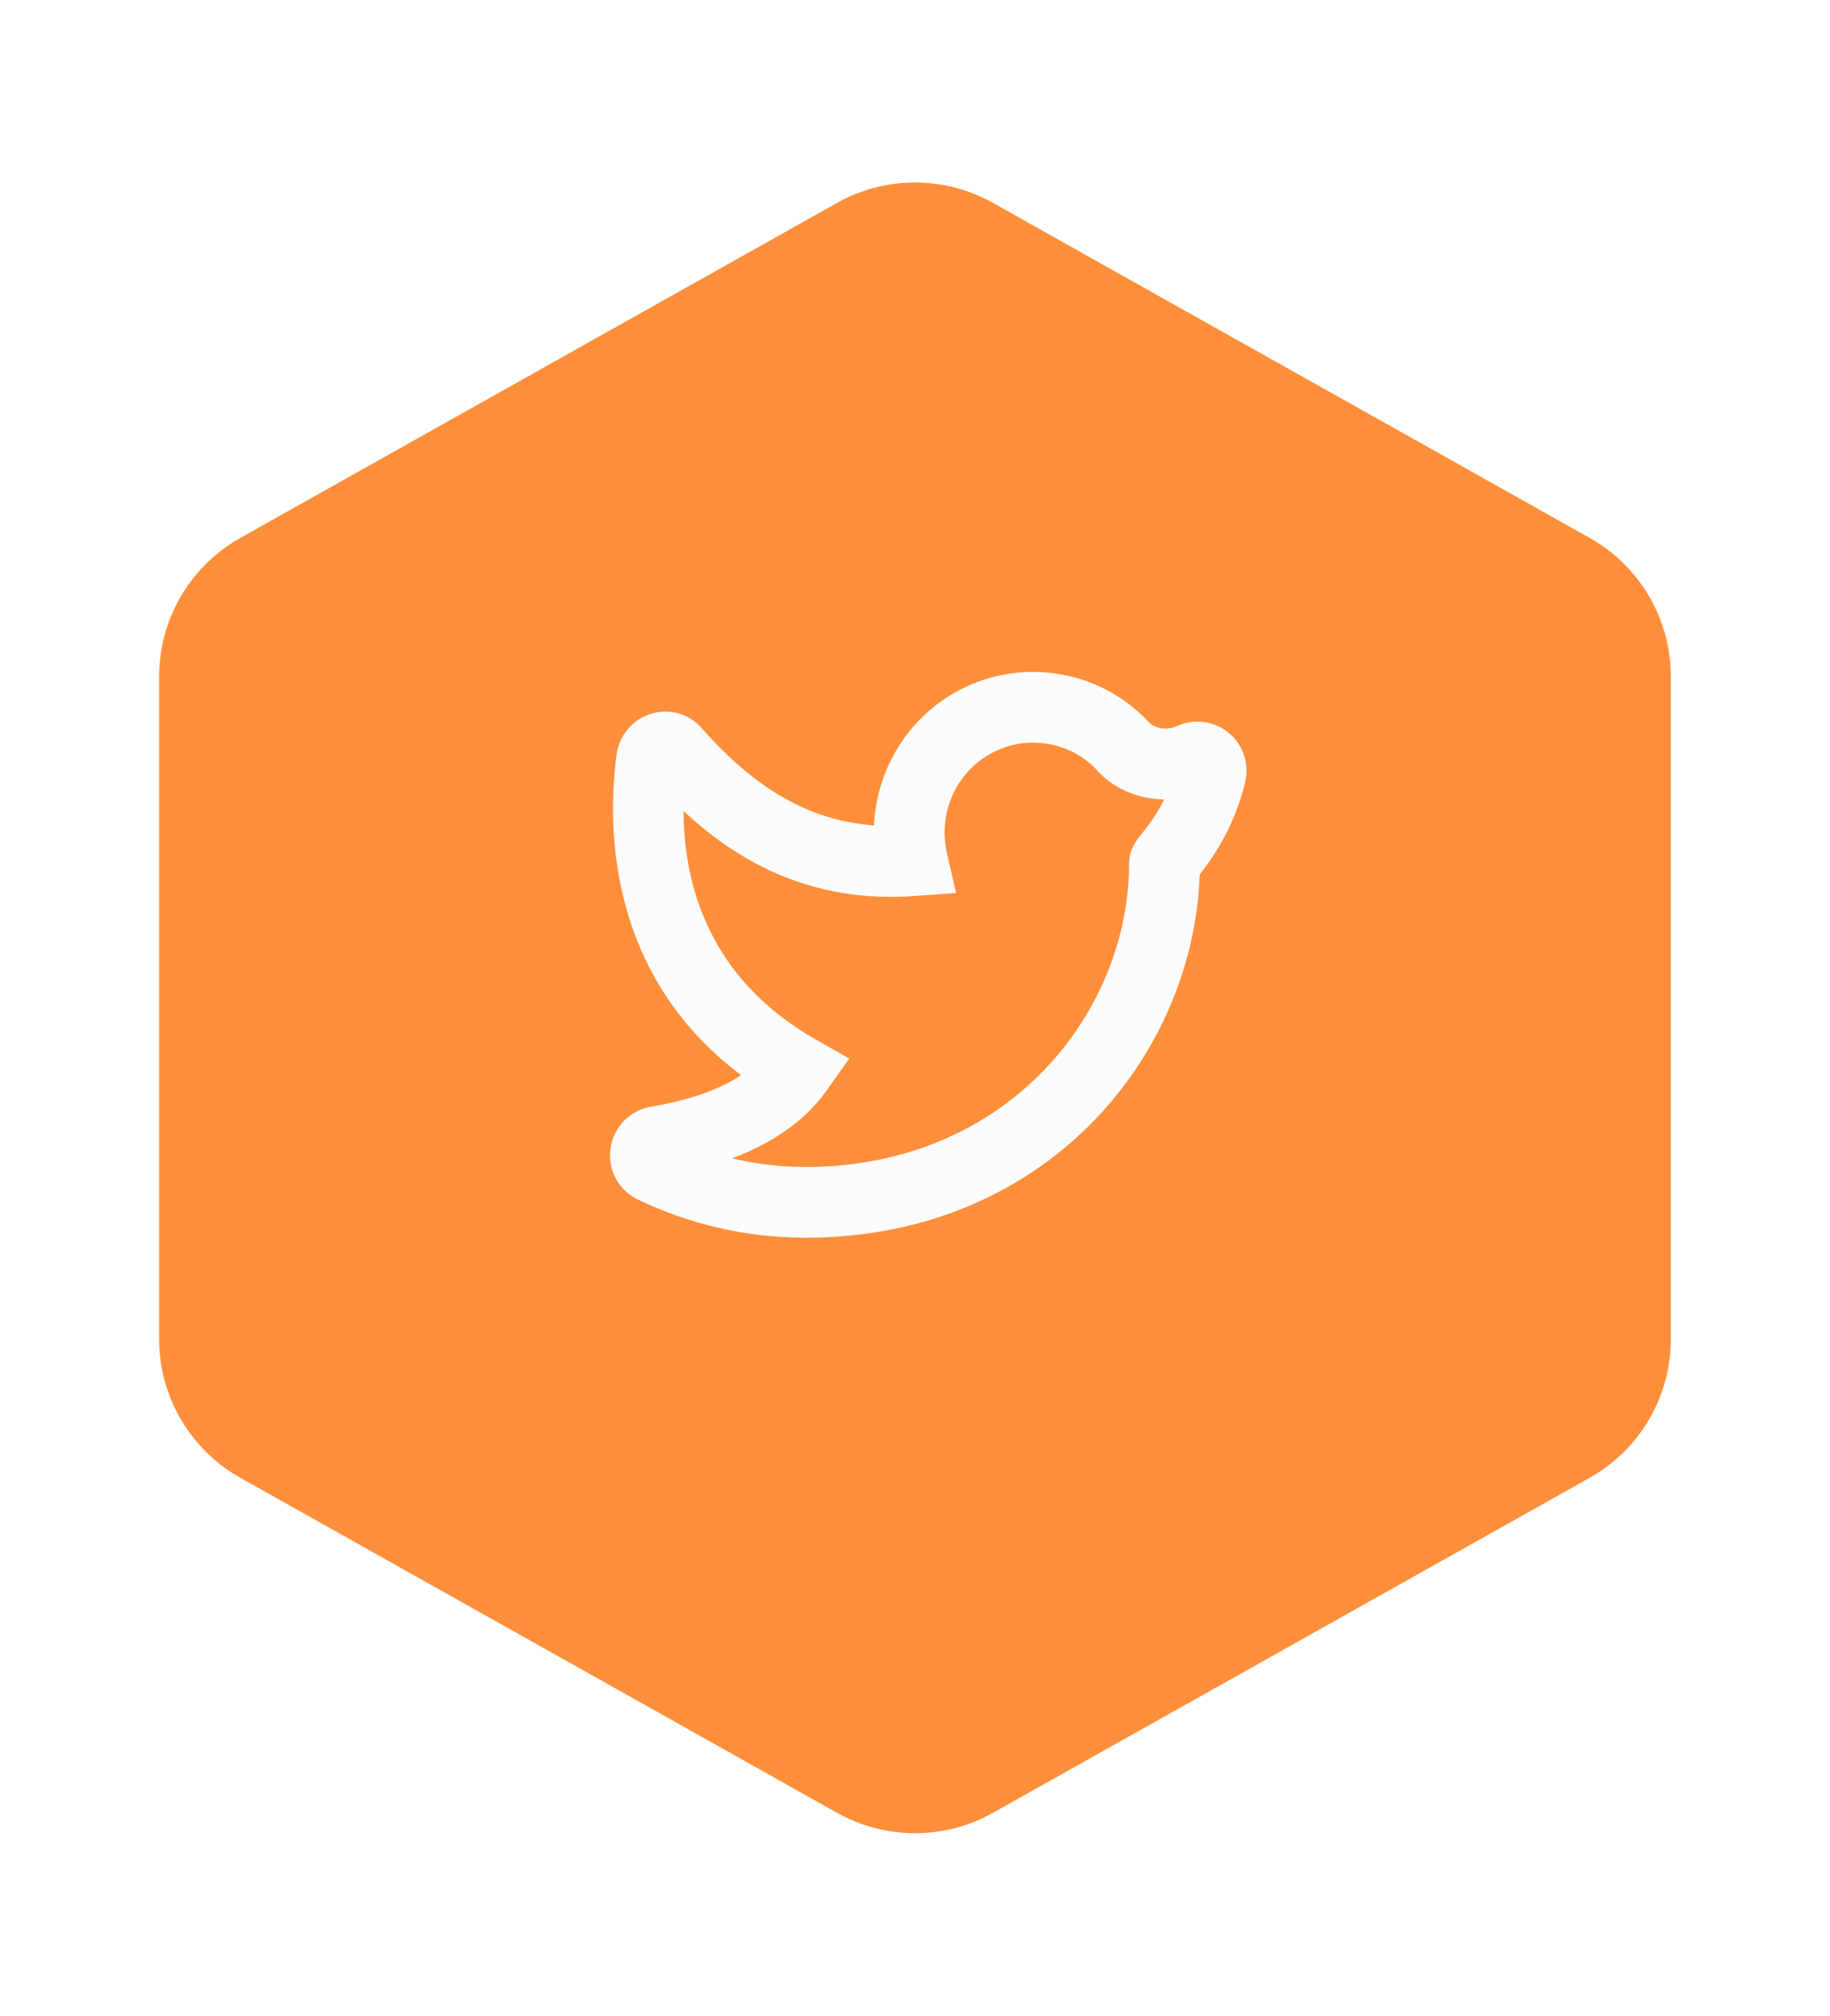 <svg width="69" height="76" viewBox="0 0 69 76" fill="none" xmlns="http://www.w3.org/2000/svg">
    <g filter="url(#filter0_d_3050_150906)">
        <path d="M9.063 18.28L31.563 5.649C33.387 4.625 35.613 4.625 37.437 5.649L59.937 18.28C61.829 19.343 63 21.343 63 23.512V48.488C63 50.657 61.829 52.657 59.937 53.719L37.437 66.351C35.613 67.375 33.387 67.375 31.563 66.351L9.063 53.719C7.171 52.657 6 50.657 6 48.488V23.512C6 21.343 7.171 19.343 9.063 18.28Z" fill="#FD8F3B"/>
    </g>
    <path fill-rule="evenodd" clip-rule="evenodd" d="M44.354 28.873V28.875V28.873ZM30.35 43.997C30.382 43.997 30.417 43.998 30.449 44.001C38.042 43.951 42.574 38.15 42.574 32.542C42.574 32.033 42.836 31.703 43.068 31.411C43.278 31.145 43.605 30.734 43.895 30.142C42.838 30.131 41.894 29.662 41.345 29.019C40.77 28.405 39.945 28.029 39.054 28.002C38.196 27.967 37.319 28.298 36.669 28.915C35.802 29.738 35.431 30.979 35.701 32.153L36.049 33.671L34.494 33.781C30.473 34.082 27.686 32.361 25.773 30.579C25.781 33.273 26.675 36.866 30.742 39.183L32.02 39.911L31.17 41.113C30.286 42.365 28.956 43.163 27.601 43.674C28.495 43.887 29.416 43.997 30.333 43.997H30.349H30.35ZM30.35 46.667C30.316 46.667 30.278 46.666 30.244 46.663C28.106 46.649 25.962 46.151 24.037 45.219C23.313 44.867 22.904 44.097 23.02 43.297C23.137 42.487 23.758 41.853 24.564 41.722C25.957 41.493 27.113 41.085 27.95 40.539C22.781 36.674 22.917 30.887 23.252 28.437C23.35 27.719 23.861 27.121 24.552 26.911C25.253 26.698 25.98 26.911 26.459 27.457C28.508 29.778 30.554 30.945 32.954 31.122C33.023 29.569 33.685 28.071 34.833 26.981C36.002 25.87 37.532 25.289 39.137 25.337C40.743 25.386 42.234 26.063 43.333 27.243C43.445 27.371 43.864 27.603 44.369 27.377C45.032 27.079 45.785 27.178 46.334 27.637C46.882 28.091 47.115 28.807 46.945 29.505C46.514 31.279 45.663 32.423 45.234 32.971C45.01 39.778 39.48 46.667 30.35 46.667Z" fill="#FCFCFE"/>
    <defs>
        <filter id="filter0_d_3050_150906" x="0" y="0.881" width="69" height="74.238" filterUnits="userSpaceOnUse" color-interpolation-filters="sRGB">
            <feFlood flood-opacity="0" result="BackgroundImageFix"/>
            <feColorMatrix in="SourceAlpha" type="matrix" values="0 0 0 0 0 0 0 0 0 0 0 0 0 0 0 0 0 0 127 0" result="hardAlpha"/>
            <feOffset dy="2"/>
            <feGaussianBlur stdDeviation="3"/>
            <feColorMatrix type="matrix" values="0 0 0 0 0.474 0 0 0 0 0.517 0 0 0 0 0.646 0 0 0 0.25 0"/>
            <feBlend mode="normal" in2="BackgroundImageFix" result="effect1_dropShadow_3050_150906"/>
            <feBlend mode="normal" in="SourceGraphic" in2="effect1_dropShadow_3050_150906" result="shape"/>
        </filter>
    </defs>
</svg>

